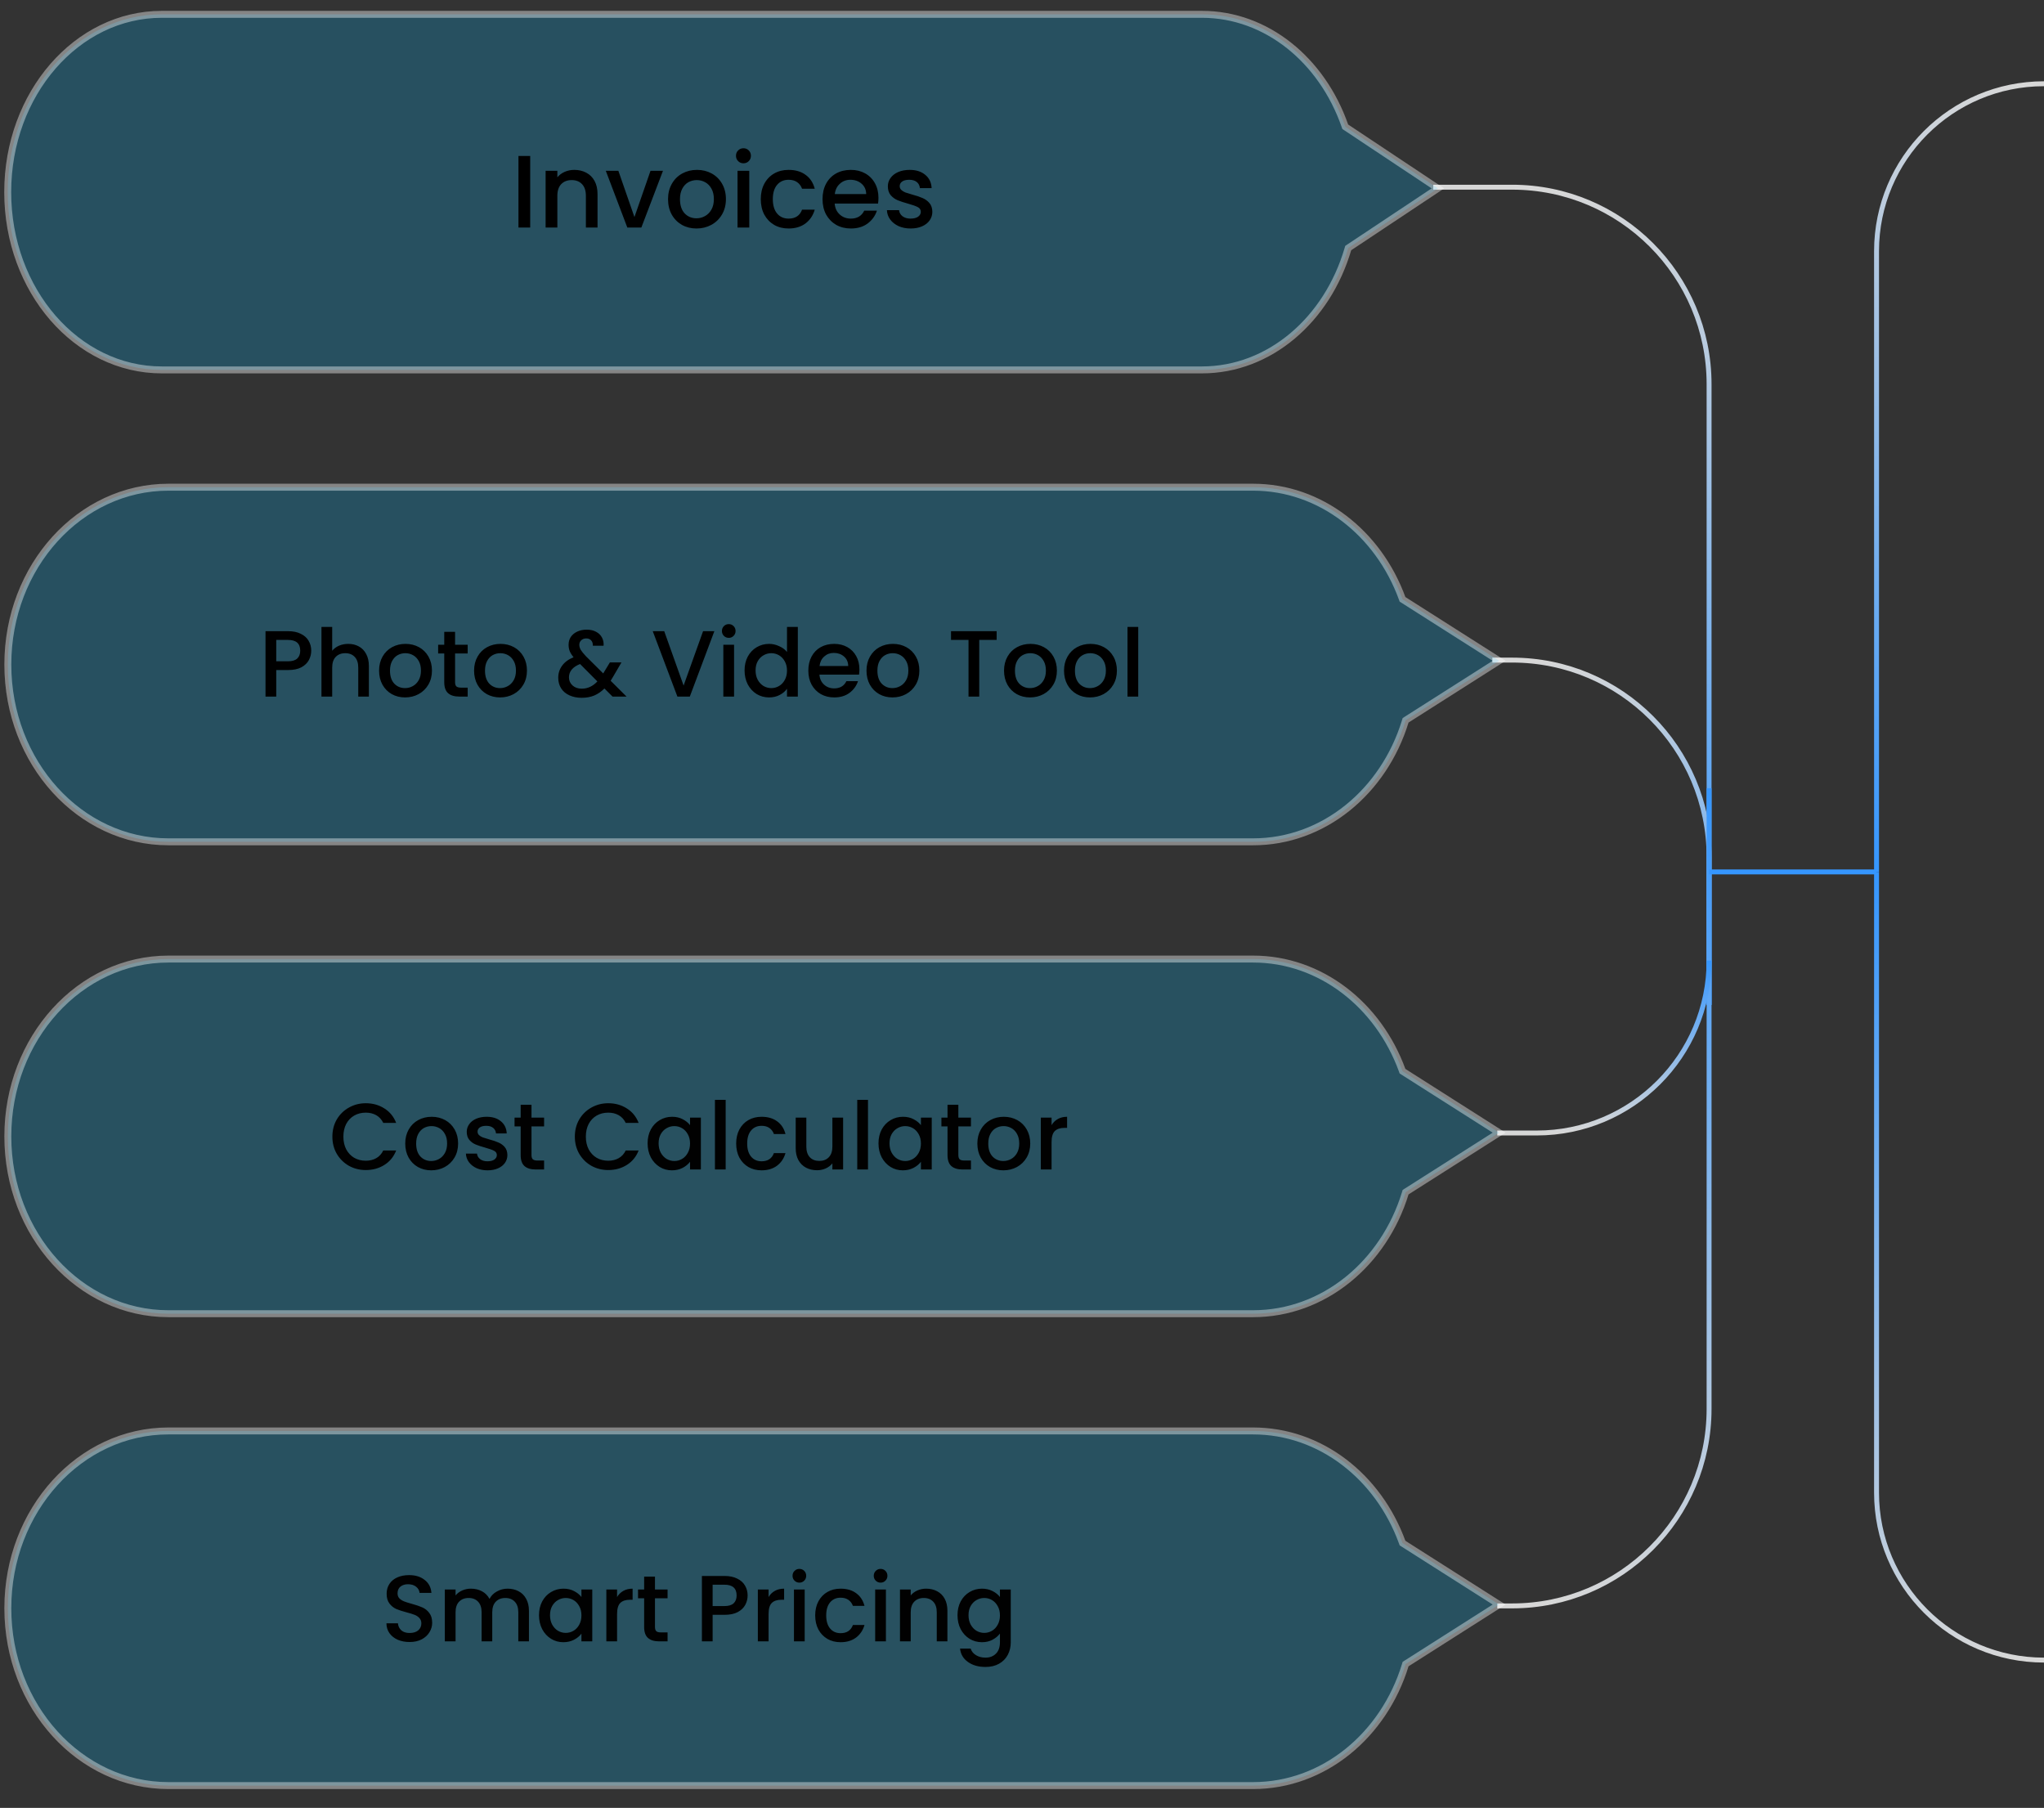 <svg width="415" height="367" viewBox="0 0 415 367" fill="none" xmlns="http://www.w3.org/2000/svg">
<rect x="0" y="0" width="415" height="367" fill="#333333" stroke="none"/>
<path d="M291 38H307C329.091 38 347 55.909 347 78V204" stroke="url(#paint0_linear_21_1161)"/>
<path d="M303 134H307C329.091 134 347 151.909 347 174V204" stroke="url(#paint1_linear_21_1161)"/>
<path d="M304 326H307C329.091 326 347 308.091 347 286V160" stroke="url(#paint2_linear_21_1161)"/>
<path d="M304 230H312C331.33 230 347 214.33 347 195V195" stroke="url(#paint3_linear_21_1161)"/>
<path d="M381 177H347" stroke="#3596FF"/>
<path d="M415 17V17C396.222 17 381 32.222 381 51V177" stroke="url(#paint4_linear_21_1161)"/>
<path d="M415 337V337C396.222 337 381 321.778 381 303V177" stroke="url(#paint5_linear_21_1161)"/>
<path d="M273.908 50.239L273.733 50.356L273.671 50.564C269.483 64.857 257.771 75.091 244.032 75.091H32.846C15.621 75.091 1.566 58.987 1.566 39C1.566 19.013 15.621 2.909 32.846 2.909H244.032C257.156 2.909 268.429 12.246 273.064 25.541L273.13 25.73L273.292 25.838L291.946 38.243L273.908 50.239Z" fill="#00B3FB" fill-opacity="0.23" stroke="white" stroke-opacity="0.4" stroke-width="1.411"/>
<path d="M107.648 31.663V46.197H105.264V31.663H107.648ZM116.592 34.486C117.498 34.486 118.306 34.675 119.017 35.051C119.742 35.428 120.307 35.985 120.711 36.724C121.116 37.463 121.318 38.355 121.318 39.401V46.197H118.955V39.756C118.955 38.725 118.697 37.937 118.181 37.393C117.665 36.836 116.961 36.557 116.069 36.557C115.177 36.557 114.466 36.836 113.936 37.393C113.42 37.937 113.162 38.725 113.162 39.756V46.197H110.778V34.675H113.162V35.992C113.552 35.518 114.047 35.149 114.647 34.884C115.26 34.619 115.908 34.486 116.592 34.486ZM128.813 44.064L132.075 34.675H134.605L130.214 46.197H127.37L122.999 34.675H125.55L128.813 44.064ZM141.405 46.385C140.318 46.385 139.335 46.141 138.457 45.653C137.578 45.151 136.888 44.454 136.386 43.562C135.884 42.656 135.634 41.61 135.634 40.425C135.634 39.254 135.891 38.216 136.407 37.31C136.923 36.403 137.627 35.706 138.519 35.218C139.412 34.73 140.408 34.486 141.51 34.486C142.611 34.486 143.608 34.73 144.5 35.218C145.392 35.706 146.096 36.403 146.612 37.31C147.128 38.216 147.386 39.254 147.386 40.425C147.386 41.596 147.121 42.635 146.591 43.541C146.062 44.447 145.337 45.151 144.417 45.653C143.51 46.141 142.507 46.385 141.405 46.385ZM141.405 44.315C142.019 44.315 142.59 44.169 143.12 43.876C143.664 43.583 144.103 43.144 144.437 42.558C144.772 41.973 144.939 41.262 144.939 40.425C144.939 39.589 144.779 38.885 144.458 38.313C144.138 37.728 143.712 37.289 143.183 36.996C142.653 36.703 142.081 36.557 141.468 36.557C140.855 36.557 140.283 36.703 139.753 36.996C139.237 37.289 138.826 37.728 138.519 38.313C138.213 38.885 138.059 39.589 138.059 40.425C138.059 41.666 138.373 42.628 139 43.311C139.642 43.98 140.443 44.315 141.405 44.315ZM150.956 33.148C150.523 33.148 150.161 33.002 149.868 32.709C149.575 32.416 149.429 32.054 149.429 31.622C149.429 31.189 149.575 30.827 149.868 30.534C150.161 30.241 150.523 30.095 150.956 30.095C151.374 30.095 151.729 30.241 152.022 30.534C152.315 30.827 152.461 31.189 152.461 31.622C152.461 32.054 152.315 32.416 152.022 32.709C151.729 33.002 151.374 33.148 150.956 33.148ZM152.127 34.675V46.197H149.743V34.675H152.127ZM154.462 40.425C154.462 39.24 154.699 38.202 155.173 37.31C155.661 36.403 156.33 35.706 157.18 35.218C158.031 34.73 159.007 34.486 160.108 34.486C161.502 34.486 162.652 34.821 163.558 35.49C164.479 36.145 165.099 37.087 165.42 38.313H162.847C162.638 37.742 162.304 37.296 161.844 36.975C161.384 36.654 160.805 36.494 160.108 36.494C159.132 36.494 158.351 36.843 157.766 37.54C157.194 38.223 156.909 39.185 156.909 40.425C156.909 41.666 157.194 42.635 157.766 43.332C158.351 44.029 159.132 44.378 160.108 44.378C161.488 44.378 162.401 43.771 162.847 42.558H165.42C165.085 43.73 164.458 44.663 163.538 45.361C162.617 46.044 161.474 46.385 160.108 46.385C159.007 46.385 158.031 46.141 157.18 45.653C156.33 45.151 155.661 44.454 155.173 43.562C154.699 42.656 154.462 41.61 154.462 40.425ZM178.356 40.154C178.356 40.586 178.328 40.976 178.272 41.325H169.468C169.538 42.245 169.88 42.984 170.493 43.541C171.106 44.099 171.859 44.378 172.751 44.378C174.034 44.378 174.94 43.841 175.47 42.767H178.042C177.694 43.827 177.059 44.698 176.139 45.382C175.233 46.051 174.104 46.385 172.751 46.385C171.65 46.385 170.66 46.141 169.782 45.653C168.918 45.151 168.235 44.454 167.733 43.562C167.245 42.656 167.001 41.61 167.001 40.425C167.001 39.24 167.238 38.202 167.712 37.31C168.2 36.403 168.876 35.706 169.74 35.218C170.618 34.73 171.622 34.486 172.751 34.486C173.839 34.486 174.808 34.724 175.658 35.197C176.509 35.672 177.171 36.341 177.645 37.205C178.119 38.055 178.356 39.038 178.356 40.154ZM175.867 39.401C175.853 38.522 175.54 37.818 174.926 37.289C174.313 36.759 173.553 36.494 172.647 36.494C171.824 36.494 171.12 36.759 170.535 37.289C169.949 37.804 169.601 38.508 169.489 39.401H175.867ZM184.884 46.385C183.978 46.385 183.162 46.225 182.438 45.904C181.727 45.57 181.162 45.124 180.744 44.566C180.325 43.994 180.102 43.36 180.074 42.663H182.542C182.584 43.151 182.814 43.562 183.232 43.897C183.664 44.217 184.201 44.378 184.842 44.378C185.512 44.378 186.027 44.252 186.39 44.001C186.766 43.736 186.954 43.402 186.954 42.998C186.954 42.565 186.745 42.245 186.327 42.036C185.923 41.827 185.275 41.596 184.382 41.346C183.518 41.108 182.814 40.879 182.27 40.655C181.727 40.432 181.253 40.091 180.848 39.631C180.458 39.171 180.263 38.564 180.263 37.811C180.263 37.198 180.444 36.64 180.806 36.139C181.169 35.623 181.685 35.218 182.354 34.926C183.037 34.633 183.818 34.486 184.696 34.486C186.006 34.486 187.059 34.821 187.854 35.49C188.662 36.145 189.094 37.045 189.15 38.188H186.766C186.724 37.672 186.515 37.261 186.139 36.954C185.762 36.647 185.254 36.494 184.612 36.494C183.985 36.494 183.504 36.612 183.169 36.849C182.835 37.087 182.668 37.4 182.668 37.791C182.668 38.097 182.779 38.355 183.002 38.564C183.225 38.773 183.497 38.941 183.818 39.066C184.138 39.178 184.612 39.324 185.24 39.505C186.076 39.728 186.759 39.958 187.289 40.195C187.833 40.418 188.3 40.753 188.69 41.199C189.08 41.645 189.283 42.238 189.297 42.977C189.297 43.632 189.115 44.217 188.753 44.733C188.39 45.249 187.875 45.653 187.205 45.946C186.55 46.239 185.776 46.385 184.884 46.385Z" fill="black"/>
<path d="M285.568 146.104L285.385 146.221L285.321 146.429C280.954 160.684 268.741 170.89 254.415 170.89H34.206C16.245 170.89 1.59 154.83 1.59 134.896C1.59 114.962 16.245 98.902 34.206 98.902H254.415C268.099 98.902 279.854 108.213 284.688 121.473L284.756 121.661L284.925 121.769L304.376 134.141L285.568 146.104Z" fill="#00B3FB" fill-opacity="0.23" stroke="white" stroke-opacity="0.4" stroke-width="1.411"/>
<path d="M63.191 132.084C63.191 132.759 63.032 133.395 62.714 133.994C62.395 134.592 61.886 135.083 61.186 135.465C60.485 135.834 59.587 136.019 58.492 136.019H56.085V141.405H53.908V128.129H58.492C59.511 128.129 60.371 128.308 61.071 128.664C61.784 129.008 62.313 129.479 62.656 130.078C63.013 130.676 63.191 131.345 63.191 132.084ZM58.492 134.242C59.32 134.242 59.938 134.057 60.345 133.688C60.753 133.306 60.956 132.771 60.956 132.084C60.956 130.632 60.135 129.906 58.492 129.906H56.085V134.242H58.492ZM70.712 130.708C71.514 130.708 72.228 130.88 72.852 131.224C73.488 131.568 73.985 132.077 74.341 132.752C74.711 133.427 74.895 134.242 74.895 135.197V141.405H72.737V135.522C72.737 134.58 72.501 133.86 72.03 133.363C71.559 132.854 70.916 132.599 70.101 132.599C69.286 132.599 68.636 132.854 68.153 133.363C67.681 133.86 67.446 134.58 67.446 135.522V141.405H65.268V127.27H67.446V132.103C67.815 131.657 68.28 131.313 68.84 131.071C69.413 130.829 70.037 130.708 70.712 130.708ZM82.239 141.577C81.245 141.577 80.347 141.354 79.545 140.909C78.743 140.45 78.112 139.813 77.654 138.998C77.196 138.171 76.966 137.216 76.966 136.133C76.966 135.063 77.202 134.115 77.673 133.287C78.144 132.459 78.787 131.823 79.602 131.377C80.417 130.931 81.328 130.708 82.334 130.708C83.34 130.708 84.251 130.931 85.066 131.377C85.881 131.823 86.524 132.459 86.995 133.287C87.466 134.115 87.702 135.063 87.702 136.133C87.702 137.203 87.46 138.152 86.976 138.979C86.492 139.807 85.83 140.45 84.989 140.909C84.161 141.354 83.245 141.577 82.239 141.577ZM82.239 139.686C82.799 139.686 83.321 139.552 83.805 139.285C84.302 139.018 84.703 138.616 85.008 138.082C85.314 137.547 85.467 136.897 85.467 136.133C85.467 135.369 85.32 134.726 85.027 134.204C84.734 133.669 84.346 133.268 83.862 133C83.378 132.733 82.856 132.599 82.296 132.599C81.736 132.599 81.213 132.733 80.729 133C80.258 133.268 79.883 133.669 79.602 134.204C79.322 134.726 79.182 135.369 79.182 136.133C79.182 137.267 79.469 138.145 80.042 138.769C80.628 139.38 81.36 139.686 82.239 139.686ZM92.395 132.657V138.483C92.395 138.877 92.484 139.164 92.662 139.342C92.853 139.508 93.172 139.591 93.617 139.591H94.954V141.405H93.235C92.255 141.405 91.503 141.176 90.981 140.718C90.459 140.259 90.198 139.514 90.198 138.483V132.657H88.957V130.88H90.198V128.263H92.395V130.88H94.954V132.657H92.395ZM101.527 141.577C100.534 141.577 99.636 141.354 98.834 140.909C98.031 140.45 97.401 139.813 96.942 138.998C96.484 138.171 96.255 137.216 96.255 136.133C96.255 135.063 96.49 134.115 96.962 133.287C97.433 132.459 98.076 131.823 98.891 131.377C99.706 130.931 100.616 130.708 101.622 130.708C102.628 130.708 103.539 130.931 104.354 131.377C105.169 131.823 105.812 132.459 106.283 133.287C106.754 134.115 106.99 135.063 106.99 136.133C106.99 137.203 106.748 138.152 106.264 138.979C105.78 139.807 105.118 140.45 104.278 140.909C103.45 141.354 102.533 141.577 101.527 141.577ZM101.527 139.686C102.087 139.686 102.609 139.552 103.093 139.285C103.59 139.018 103.991 138.616 104.297 138.082C104.602 137.547 104.755 136.897 104.755 136.133C104.755 135.369 104.609 134.726 104.316 134.204C104.023 133.669 103.634 133.268 103.151 133C102.667 132.733 102.144 132.599 101.584 132.599C101.024 132.599 100.502 132.733 100.018 133C99.547 133.268 99.171 133.669 98.891 134.204C98.611 134.726 98.471 135.369 98.471 136.133C98.471 137.267 98.757 138.145 99.33 138.769C99.916 139.38 100.648 139.686 101.527 139.686ZM124.362 141.405L122.72 139.763C122.083 140.399 121.389 140.877 120.638 141.195C119.886 141.501 119.046 141.654 118.116 141.654C117.174 141.654 116.34 141.488 115.614 141.157C114.888 140.826 114.328 140.355 113.933 139.743C113.538 139.119 113.341 138.4 113.341 137.585C113.341 136.668 113.602 135.853 114.124 135.14C114.646 134.414 115.423 133.841 116.454 133.421C116.085 132.975 115.824 132.561 115.671 132.179C115.518 131.784 115.442 131.351 115.442 130.88C115.442 130.294 115.588 129.772 115.881 129.314C116.187 128.855 116.62 128.492 117.18 128.225C117.74 127.958 118.39 127.824 119.128 127.824C119.88 127.824 120.517 127.97 121.039 128.263C121.574 128.543 121.968 128.932 122.223 129.428C122.49 129.925 122.599 130.479 122.548 131.09H120.37C120.383 130.619 120.268 130.256 120.026 130.001C119.784 129.734 119.453 129.6 119.033 129.6C118.613 129.6 118.269 129.728 118.001 129.982C117.747 130.224 117.619 130.524 117.619 130.88C117.619 131.224 117.715 131.568 117.906 131.912C118.11 132.243 118.46 132.676 118.957 133.211L122.471 136.706L123.828 134.471H126.177L124.458 137.413L123.98 138.196L127.209 141.405H124.362ZM118.116 139.801C119.313 139.801 120.37 139.31 121.287 138.33L117.772 134.796C116.27 135.395 115.518 136.299 115.518 137.508C115.518 138.158 115.76 138.706 116.244 139.151C116.728 139.584 117.352 139.801 118.116 139.801ZM145.04 128.129L140.055 141.405H137.533L132.529 128.129H134.859L138.794 139.17L142.748 128.129H145.04ZM147.969 129.486C147.574 129.486 147.243 129.352 146.976 129.085C146.709 128.817 146.575 128.486 146.575 128.091C146.575 127.697 146.709 127.365 146.976 127.098C147.243 126.831 147.574 126.697 147.969 126.697C148.351 126.697 148.676 126.831 148.943 127.098C149.211 127.365 149.345 127.697 149.345 128.091C149.345 128.486 149.211 128.817 148.943 129.085C148.676 129.352 148.351 129.486 147.969 129.486ZM149.039 130.88V141.405H146.861V130.88H149.039ZM151.172 136.095C151.172 135.038 151.389 134.102 151.822 133.287C152.267 132.472 152.866 131.842 153.617 131.396C154.381 130.937 155.228 130.708 156.158 130.708C156.845 130.708 157.52 130.861 158.182 131.167C158.857 131.46 159.392 131.854 159.787 132.351V127.27H161.984V141.405H159.787V139.82C159.43 140.329 158.934 140.749 158.297 141.081C157.673 141.412 156.954 141.577 156.139 141.577C155.222 141.577 154.381 141.348 153.617 140.89C152.866 140.418 152.267 139.769 151.822 138.941C151.389 138.101 151.172 137.152 151.172 136.095ZM159.787 136.133C159.787 135.407 159.634 134.777 159.329 134.242C159.036 133.707 158.647 133.3 158.163 133.02C157.679 132.739 157.157 132.599 156.597 132.599C156.037 132.599 155.515 132.739 155.031 133.02C154.547 133.287 154.152 133.688 153.846 134.223C153.553 134.745 153.407 135.369 153.407 136.095C153.407 136.821 153.553 137.458 153.846 138.005C154.152 138.553 154.547 138.973 155.031 139.266C155.527 139.546 156.049 139.686 156.597 139.686C157.157 139.686 157.679 139.546 158.163 139.266C158.647 138.986 159.036 138.578 159.329 138.043C159.634 137.496 159.787 136.859 159.787 136.133ZM174.49 135.885C174.49 136.28 174.465 136.636 174.414 136.955H166.372C166.436 137.795 166.748 138.47 167.308 138.979C167.868 139.489 168.556 139.743 169.371 139.743C170.543 139.743 171.37 139.253 171.854 138.273H174.204C173.885 139.24 173.306 140.036 172.466 140.66C171.638 141.272 170.606 141.577 169.371 141.577C168.365 141.577 167.461 141.354 166.659 140.909C165.869 140.45 165.245 139.813 164.787 138.998C164.341 138.171 164.118 137.216 164.118 136.133C164.118 135.051 164.335 134.102 164.768 133.287C165.213 132.459 165.831 131.823 166.62 131.377C167.423 130.931 168.34 130.708 169.371 130.708C170.364 130.708 171.249 130.925 172.026 131.358C172.803 131.791 173.408 132.402 173.841 133.191C174.274 133.968 174.49 134.866 174.49 135.885ZM172.217 135.197C172.205 134.395 171.918 133.752 171.358 133.268C170.797 132.784 170.103 132.542 169.276 132.542C168.524 132.542 167.881 132.784 167.346 133.268C166.811 133.739 166.493 134.382 166.391 135.197H172.217ZM181.199 141.577C180.205 141.577 179.308 141.354 178.505 140.909C177.703 140.45 177.073 139.813 176.614 138.998C176.156 138.171 175.927 137.216 175.927 136.133C175.927 135.063 176.162 134.115 176.633 133.287C177.105 132.459 177.748 131.823 178.563 131.377C179.378 130.931 180.288 130.708 181.294 130.708C182.3 130.708 183.211 130.931 184.026 131.377C184.841 131.823 185.484 132.459 185.955 133.287C186.426 134.115 186.662 135.063 186.662 136.133C186.662 137.203 186.42 138.152 185.936 138.979C185.452 139.807 184.79 140.45 183.949 140.909C183.122 141.354 182.205 141.577 181.199 141.577ZM181.199 139.686C181.759 139.686 182.281 139.552 182.765 139.285C183.262 139.018 183.663 138.616 183.968 138.082C184.274 137.547 184.427 136.897 184.427 136.133C184.427 135.369 184.28 134.726 183.988 134.204C183.695 133.669 183.306 133.268 182.822 133C182.338 132.733 181.816 132.599 181.256 132.599C180.696 132.599 180.174 132.733 179.69 133C179.218 133.268 178.843 133.669 178.563 134.204C178.282 134.726 178.142 135.369 178.142 136.133C178.142 137.267 178.429 138.145 179.002 138.769C179.588 139.38 180.32 139.686 181.199 139.686ZM202.353 128.129V129.906H198.819V141.405H196.642V129.906H193.089V128.129H202.353ZM209.124 141.577C208.131 141.577 207.233 141.354 206.431 140.909C205.628 140.45 204.998 139.813 204.54 138.998C204.081 138.171 203.852 137.216 203.852 136.133C203.852 135.063 204.087 134.115 204.559 133.287C205.03 132.459 205.673 131.823 206.488 131.377C207.303 130.931 208.213 130.708 209.219 130.708C210.225 130.708 211.136 130.931 211.951 131.377C212.766 131.823 213.409 132.459 213.88 133.287C214.351 134.115 214.587 135.063 214.587 136.133C214.587 137.203 214.345 138.152 213.861 138.979C213.377 139.807 212.715 140.45 211.875 140.909C211.047 141.354 210.13 141.577 209.124 141.577ZM209.124 139.686C209.684 139.686 210.206 139.552 210.69 139.285C211.187 139.018 211.588 138.616 211.894 138.082C212.199 137.547 212.352 136.897 212.352 136.133C212.352 135.369 212.206 134.726 211.913 134.204C211.62 133.669 211.232 133.268 210.748 133C210.264 132.733 209.742 132.599 209.181 132.599C208.621 132.599 208.099 132.733 207.615 133C207.144 133.268 206.768 133.669 206.488 134.204C206.208 134.726 206.068 135.369 206.068 136.133C206.068 137.267 206.354 138.145 206.927 138.769C207.513 139.38 208.245 139.686 209.124 139.686ZM221.305 141.577C220.312 141.577 219.414 141.354 218.612 140.909C217.809 140.45 217.179 139.813 216.721 138.998C216.262 138.171 216.033 137.216 216.033 136.133C216.033 135.063 216.269 134.115 216.74 133.287C217.211 132.459 217.854 131.823 218.669 131.377C219.484 130.931 220.395 130.708 221.401 130.708C222.407 130.708 223.317 130.931 224.132 131.377C224.947 131.823 225.59 132.459 226.061 133.287C226.533 134.115 226.768 135.063 226.768 136.133C226.768 137.203 226.526 138.152 226.042 138.979C225.558 139.807 224.896 140.45 224.056 140.909C223.228 141.354 222.311 141.577 221.305 141.577ZM221.305 139.686C221.865 139.686 222.388 139.552 222.871 139.285C223.368 139.018 223.769 138.616 224.075 138.082C224.381 137.547 224.533 136.897 224.533 136.133C224.533 135.369 224.387 134.726 224.094 134.204C223.801 133.669 223.413 133.268 222.929 133C222.445 132.733 221.923 132.599 221.362 132.599C220.802 132.599 220.28 132.733 219.796 133C219.325 133.268 218.949 133.669 218.669 134.204C218.389 134.726 218.249 135.369 218.249 136.133C218.249 137.267 218.535 138.145 219.108 138.769C219.694 139.38 220.426 139.686 221.305 139.686ZM231.099 127.27V141.405H228.921V127.27H231.099Z" fill="black"/>
<g opacity="0.986">
<path d="M285.568 241.896L285.385 242.013L285.321 242.221C280.954 256.476 268.741 266.682 254.415 266.682H34.206C16.245 266.682 1.59 250.622 1.59 230.688C1.59 210.754 16.245 194.693 34.206 194.693H254.415C268.099 194.693 279.854 204.005 284.688 217.265L284.756 217.453L284.925 217.561L304.376 229.933L285.568 241.896Z" fill="#00B3FB" fill-opacity="0.23" stroke="white" stroke-opacity="0.4" stroke-width="1.411"/>
<path d="M67.484 230.739C67.484 229.44 67.783 228.275 68.382 227.243C68.993 226.212 69.814 225.409 70.846 224.836C71.89 224.25 73.03 223.958 74.265 223.958C75.679 223.958 76.933 224.308 78.028 225.008C79.136 225.696 79.938 226.676 80.435 227.95H77.818C77.474 227.249 76.997 226.727 76.385 226.384C75.774 226.04 75.067 225.868 74.265 225.868C73.386 225.868 72.603 226.065 71.916 226.46C71.228 226.855 70.687 227.421 70.292 228.16C69.91 228.899 69.719 229.758 69.719 230.739C69.719 231.719 69.91 232.579 70.292 233.317C70.687 234.056 71.228 234.629 71.916 235.037C72.603 235.431 73.386 235.629 74.265 235.629C75.067 235.629 75.774 235.457 76.385 235.113C76.997 234.769 77.474 234.247 77.818 233.547H80.435C79.938 234.82 79.136 235.801 78.028 236.488C76.933 237.176 75.679 237.52 74.265 237.52C73.017 237.52 71.877 237.233 70.846 236.66C69.814 236.075 68.993 235.266 68.382 234.234C67.783 233.203 67.484 232.038 67.484 230.739ZM87.549 237.577C86.556 237.577 85.658 237.354 84.856 236.909C84.054 236.45 83.423 235.813 82.965 234.998C82.506 234.171 82.277 233.216 82.277 232.133C82.277 231.063 82.513 230.115 82.984 229.287C83.455 228.459 84.098 227.823 84.913 227.377C85.728 226.931 86.639 226.708 87.645 226.708C88.651 226.708 89.561 226.931 90.376 227.377C91.191 227.823 91.834 228.459 92.306 229.287C92.777 230.115 93.012 231.063 93.012 232.133C93.012 233.203 92.77 234.152 92.287 234.979C91.803 235.807 91.14 236.45 90.3 236.909C89.472 237.354 88.555 237.577 87.549 237.577ZM87.549 235.686C88.11 235.686 88.632 235.552 89.116 235.285C89.612 235.018 90.013 234.616 90.319 234.082C90.625 233.547 90.778 232.897 90.778 232.133C90.778 231.369 90.631 230.726 90.338 230.204C90.045 229.669 89.657 229.268 89.173 229C88.689 228.733 88.167 228.599 87.607 228.599C87.046 228.599 86.524 228.733 86.04 229C85.569 229.268 85.193 229.669 84.913 230.204C84.633 230.726 84.493 231.369 84.493 232.133C84.493 233.267 84.779 234.145 85.353 234.769C85.938 235.38 86.671 235.686 87.549 235.686ZM98.985 237.577C98.158 237.577 97.413 237.431 96.751 237.138C96.101 236.832 95.585 236.425 95.203 235.915C94.821 235.393 94.618 234.814 94.592 234.177H96.846C96.884 234.623 97.094 234.998 97.476 235.304C97.871 235.597 98.361 235.743 98.947 235.743C99.558 235.743 100.03 235.629 100.361 235.4C100.705 235.158 100.877 234.852 100.877 234.483C100.877 234.088 100.685 233.795 100.303 233.604C99.934 233.413 99.342 233.203 98.527 232.974C97.737 232.757 97.094 232.547 96.598 232.343C96.101 232.14 95.668 231.828 95.299 231.407C94.942 230.987 94.764 230.433 94.764 229.745C94.764 229.185 94.93 228.676 95.261 228.217C95.592 227.746 96.063 227.377 96.674 227.109C97.298 226.842 98.011 226.708 98.814 226.708C100.011 226.708 100.972 227.014 101.698 227.625C102.436 228.224 102.831 229.045 102.882 230.089H100.705C100.666 229.618 100.475 229.242 100.132 228.962C99.788 228.682 99.323 228.542 98.737 228.542C98.164 228.542 97.725 228.65 97.419 228.867C97.114 229.083 96.961 229.37 96.961 229.726C96.961 230.006 97.062 230.242 97.266 230.433C97.47 230.624 97.718 230.777 98.011 230.892C98.304 230.993 98.737 231.127 99.31 231.293C100.074 231.496 100.698 231.707 101.182 231.923C101.679 232.127 102.105 232.432 102.462 232.84C102.819 233.247 103.003 233.789 103.016 234.464C103.016 235.062 102.85 235.597 102.519 236.068C102.188 236.539 101.717 236.909 101.106 237.176C100.507 237.443 99.8 237.577 98.985 237.577ZM107.909 228.657V234.483C107.909 234.877 107.999 235.164 108.177 235.342C108.368 235.508 108.686 235.591 109.132 235.591H110.469V237.405H108.75C107.769 237.405 107.018 237.176 106.496 236.718C105.974 236.259 105.713 235.514 105.713 234.483V228.657H104.471V226.88H105.713V224.263H107.909V226.88H110.469V228.657H107.909ZM116.712 230.739C116.712 229.44 117.012 228.275 117.61 227.243C118.221 226.212 119.043 225.409 120.074 224.836C121.118 224.25 122.258 223.958 123.493 223.958C124.907 223.958 126.161 224.308 127.256 225.008C128.364 225.696 129.167 226.676 129.663 227.95H127.046C126.703 227.249 126.225 226.727 125.614 226.384C125.002 226.04 124.296 225.868 123.493 225.868C122.615 225.868 121.832 226.065 121.144 226.46C120.456 226.855 119.915 227.421 119.52 228.16C119.138 228.899 118.947 229.758 118.947 230.739C118.947 231.719 119.138 232.579 119.52 233.317C119.915 234.056 120.456 234.629 121.144 235.037C121.832 235.431 122.615 235.629 123.493 235.629C124.296 235.629 125.002 235.457 125.614 235.113C126.225 234.769 126.703 234.247 127.046 233.547H129.663C129.167 234.82 128.364 235.801 127.256 236.488C126.161 237.176 124.907 237.52 123.493 237.52C122.245 237.52 121.106 237.233 120.074 236.66C119.043 236.075 118.221 235.266 117.61 234.234C117.012 233.203 116.712 232.038 116.712 230.739ZM131.486 232.095C131.486 231.038 131.703 230.102 132.136 229.287C132.581 228.472 133.18 227.842 133.931 227.396C134.695 226.937 135.536 226.708 136.453 226.708C137.281 226.708 138 226.874 138.611 227.205C139.235 227.523 139.732 227.924 140.101 228.408V226.88H142.298V237.405H140.101V235.839C139.732 236.336 139.229 236.749 138.592 237.081C137.955 237.412 137.23 237.577 136.415 237.577C135.51 237.577 134.683 237.348 133.931 236.89C133.18 236.418 132.581 235.769 132.136 234.941C131.703 234.101 131.486 233.152 131.486 232.095ZM140.101 232.133C140.101 231.407 139.948 230.777 139.643 230.242C139.35 229.707 138.962 229.3 138.478 229.02C137.994 228.739 137.472 228.599 136.911 228.599C136.351 228.599 135.829 228.739 135.345 229.02C134.861 229.287 134.466 229.688 134.161 230.223C133.868 230.745 133.721 231.369 133.721 232.095C133.721 232.821 133.868 233.458 134.161 234.005C134.466 234.553 134.861 234.973 135.345 235.266C135.842 235.546 136.364 235.686 136.911 235.686C137.472 235.686 137.994 235.546 138.478 235.266C138.962 234.986 139.35 234.578 139.643 234.043C139.948 233.496 140.101 232.859 140.101 232.133ZM147.336 223.27V237.405H145.158V223.27H147.336ZM149.469 232.133C149.469 231.051 149.685 230.102 150.118 229.287C150.564 228.459 151.175 227.823 151.952 227.377C152.729 226.931 153.62 226.708 154.626 226.708C155.9 226.708 156.95 227.014 157.778 227.625C158.619 228.224 159.185 229.083 159.478 230.204H157.129C156.938 229.682 156.632 229.274 156.212 228.981C155.792 228.688 155.263 228.542 154.626 228.542C153.735 228.542 153.022 228.86 152.487 229.497C151.965 230.121 151.704 231 151.704 232.133C151.704 233.267 151.965 234.152 152.487 234.788C153.022 235.425 153.735 235.743 154.626 235.743C155.887 235.743 156.721 235.189 157.129 234.082H159.478C159.173 235.151 158.6 236.004 157.759 236.641C156.919 237.265 155.874 237.577 154.626 237.577C153.62 237.577 152.729 237.354 151.952 236.909C151.175 236.45 150.564 235.813 150.118 234.998C149.685 234.171 149.469 233.216 149.469 232.133ZM171.18 226.88V237.405H169.003V236.164C168.659 236.597 168.207 236.94 167.646 237.195C167.099 237.437 166.513 237.558 165.889 237.558C165.061 237.558 164.316 237.386 163.654 237.042C163.005 236.699 162.489 236.189 162.107 235.514C161.738 234.839 161.553 234.024 161.553 233.069V226.88H163.711V232.744C163.711 233.687 163.947 234.413 164.418 234.922C164.889 235.419 165.532 235.667 166.347 235.667C167.162 235.667 167.806 235.419 168.277 234.922C168.761 234.413 169.003 233.687 169.003 232.744V226.88H171.18ZM176.231 223.27V237.405H174.053V223.27H176.231ZM178.364 232.095C178.364 231.038 178.581 230.102 179.014 229.287C179.459 228.472 180.058 227.842 180.809 227.396C181.573 226.937 182.414 226.708 183.331 226.708C184.158 226.708 184.878 226.874 185.489 227.205C186.113 227.523 186.61 227.924 186.979 228.408V226.88H189.176V237.405H186.979V235.839C186.61 236.336 186.107 236.749 185.47 237.081C184.833 237.412 184.107 237.577 183.292 237.577C182.388 237.577 181.561 237.348 180.809 236.89C180.058 236.418 179.459 235.769 179.014 234.941C178.581 234.101 178.364 233.152 178.364 232.095ZM186.979 232.133C186.979 231.407 186.826 230.777 186.521 230.242C186.228 229.707 185.839 229.3 185.355 229.02C184.872 228.739 184.349 228.599 183.789 228.599C183.229 228.599 182.707 228.739 182.223 229.02C181.739 229.287 181.344 229.688 181.038 230.223C180.746 230.745 180.599 231.369 180.599 232.095C180.599 232.821 180.746 233.458 181.038 234.005C181.344 234.553 181.739 234.973 182.223 235.266C182.719 235.546 183.242 235.686 183.789 235.686C184.349 235.686 184.872 235.546 185.355 235.266C185.839 234.986 186.228 234.578 186.521 234.043C186.826 233.496 186.979 232.859 186.979 232.133ZM194.577 228.657V234.483C194.577 234.877 194.666 235.164 194.844 235.342C195.035 235.508 195.353 235.591 195.799 235.591H197.136V237.405H195.417C194.436 237.405 193.685 237.176 193.163 236.718C192.641 236.259 192.38 235.514 192.38 234.483V228.657H191.138V226.88H192.38V224.263H194.577V226.88H197.136V228.657H194.577ZM203.709 237.577C202.715 237.577 201.818 237.354 201.015 236.909C200.213 236.45 199.583 235.813 199.124 234.998C198.666 234.171 198.436 233.216 198.436 232.133C198.436 231.063 198.672 230.115 199.143 229.287C199.614 228.459 200.258 227.823 201.073 227.377C201.888 226.931 202.798 226.708 203.804 226.708C204.81 226.708 205.721 226.931 206.536 227.377C207.351 227.823 207.994 228.459 208.465 229.287C208.936 230.115 209.172 231.063 209.172 232.133C209.172 233.203 208.93 234.152 208.446 234.979C207.962 235.807 207.3 236.45 206.459 236.909C205.632 237.354 204.715 237.577 203.709 237.577ZM203.709 235.686C204.269 235.686 204.791 235.552 205.275 235.285C205.772 235.018 206.173 234.616 206.478 234.082C206.784 233.547 206.937 232.897 206.937 232.133C206.937 231.369 206.79 230.726 206.497 230.204C206.205 229.669 205.816 229.268 205.332 229C204.848 228.733 204.326 228.599 203.766 228.599C203.206 228.599 202.683 228.733 202.2 229C201.728 229.268 201.353 229.669 201.073 230.204C200.792 230.726 200.652 231.369 200.652 232.133C200.652 233.267 200.939 234.145 201.512 234.769C202.098 235.38 202.83 235.686 203.709 235.686ZM213.502 228.408C213.82 227.873 214.241 227.46 214.763 227.167C215.298 226.861 215.928 226.708 216.654 226.708V228.962H216.1C215.247 228.962 214.597 229.179 214.151 229.612C213.719 230.045 213.502 230.796 213.502 231.866V237.405H211.324V226.88H213.502V228.408Z" fill="black"/>
</g>
<g opacity="0.986">
<path d="M285.568 337.688L285.385 337.805L285.321 338.013C280.954 352.268 268.741 362.474 254.415 362.474H34.206C16.245 362.474 1.59 346.414 1.59 326.479C1.59 306.545 16.245 290.485 34.206 290.485H254.415C268.099 290.485 279.854 299.797 284.688 313.057L284.756 313.245L284.925 313.352L304.376 325.725L285.568 337.688Z" fill="#00B3FB" fill-opacity="0.23" stroke="white" stroke-opacity="0.4" stroke-width="1.411"/>
<path d="M83.161 333.331C82.27 333.331 81.467 333.178 80.754 332.872C80.041 332.554 79.481 332.108 79.073 331.535C78.666 330.962 78.462 330.294 78.462 329.529H80.792C80.843 330.103 81.066 330.574 81.461 330.943C81.868 331.312 82.435 331.497 83.161 331.497C83.912 331.497 84.498 331.319 84.918 330.962C85.339 330.593 85.549 330.122 85.549 329.549C85.549 329.103 85.415 328.74 85.148 328.46C84.893 328.18 84.568 327.963 84.173 327.81C83.791 327.657 83.257 327.492 82.569 327.314C81.703 327.084 80.996 326.855 80.449 326.626C79.914 326.384 79.455 326.015 79.073 325.518C78.691 325.021 78.5 324.359 78.5 323.531C78.5 322.767 78.691 322.099 79.073 321.526C79.455 320.953 79.99 320.513 80.678 320.208C81.365 319.902 82.161 319.749 83.066 319.749C84.352 319.749 85.402 320.074 86.217 320.724C87.045 321.36 87.504 322.239 87.593 323.36H85.186C85.148 322.876 84.918 322.462 84.498 322.118C84.078 321.774 83.524 321.602 82.836 321.602C82.212 321.602 81.703 321.761 81.308 322.08C80.913 322.398 80.716 322.857 80.716 323.455C80.716 323.863 80.837 324.2 81.079 324.467C81.334 324.722 81.652 324.926 82.034 325.079C82.416 325.232 82.938 325.397 83.6 325.575C84.479 325.817 85.192 326.059 85.74 326.301C86.3 326.543 86.771 326.919 87.153 327.428C87.548 327.925 87.746 328.593 87.746 329.434C87.746 330.109 87.561 330.746 87.192 331.344C86.835 331.943 86.306 332.427 85.606 332.796C84.918 333.152 84.103 333.331 83.161 333.331ZM103.056 322.5C103.884 322.5 104.622 322.672 105.272 323.016C105.934 323.36 106.45 323.869 106.819 324.544C107.201 325.219 107.392 326.034 107.392 326.989V333.197H105.234V327.314C105.234 326.371 104.998 325.652 104.527 325.155C104.056 324.646 103.412 324.391 102.597 324.391C101.782 324.391 101.133 324.646 100.649 325.155C100.178 325.652 99.942 326.371 99.942 327.314V333.197H97.784V327.314C97.784 326.371 97.548 325.652 97.077 325.155C96.606 324.646 95.963 324.391 95.148 324.391C94.333 324.391 93.683 324.646 93.199 325.155C92.728 325.652 92.493 326.371 92.493 327.314V333.197H90.315V322.672H92.493V323.875C92.849 323.442 93.301 323.105 93.849 322.863C94.396 322.621 94.982 322.5 95.606 322.5C96.447 322.5 97.198 322.678 97.86 323.035C98.522 323.391 99.032 323.907 99.388 324.582C99.707 323.945 100.203 323.442 100.878 323.073C101.553 322.691 102.279 322.5 103.056 322.5ZM109.437 327.887C109.437 326.83 109.654 325.894 110.087 325.079C110.532 324.264 111.131 323.633 111.882 323.188C112.646 322.729 113.487 322.5 114.404 322.5C115.231 322.5 115.951 322.666 116.562 322.997C117.186 323.315 117.683 323.716 118.052 324.2V322.672H120.249V333.197H118.052V331.631C117.683 332.127 117.18 332.541 116.543 332.872C115.906 333.203 115.18 333.369 114.365 333.369C113.461 333.369 112.633 333.14 111.882 332.681C111.131 332.21 110.532 331.561 110.087 330.733C109.654 329.892 109.437 328.944 109.437 327.887ZM118.052 327.925C118.052 327.199 117.899 326.569 117.594 326.034C117.301 325.499 116.912 325.091 116.428 324.811C115.944 324.531 115.422 324.391 114.862 324.391C114.302 324.391 113.78 324.531 113.296 324.811C112.812 325.079 112.417 325.48 112.111 326.015C111.818 326.537 111.672 327.161 111.672 327.887C111.672 328.613 111.818 329.249 112.111 329.797C112.417 330.344 112.812 330.765 113.296 331.058C113.792 331.338 114.314 331.478 114.862 331.478C115.422 331.478 115.944 331.338 116.428 331.058C116.912 330.777 117.301 330.37 117.594 329.835C117.899 329.288 118.052 328.651 118.052 327.925ZM125.287 324.2C125.605 323.665 126.025 323.251 126.547 322.958C127.082 322.653 127.712 322.5 128.438 322.5V324.754H127.884C127.031 324.754 126.382 324.97 125.936 325.403C125.503 325.836 125.287 326.588 125.287 327.657V333.197H123.109V322.672H125.287V324.2ZM132.981 324.448V330.274C132.981 330.669 133.07 330.956 133.248 331.134C133.439 331.3 133.757 331.382 134.203 331.382H135.54V333.197H133.821C132.84 333.197 132.089 332.968 131.567 332.509C131.045 332.051 130.784 331.306 130.784 330.274V324.448H129.542V322.672H130.784V320.055H132.981V322.672H135.54V324.448H132.981ZM151.793 323.875C151.793 324.55 151.634 325.187 151.315 325.786C150.997 326.384 150.487 326.874 149.787 327.256C149.087 327.626 148.189 327.81 147.094 327.81H144.687V333.197H142.509V319.921H147.094C148.112 319.921 148.972 320.1 149.672 320.456C150.386 320.8 150.914 321.271 151.258 321.87C151.614 322.468 151.793 323.137 151.793 323.875ZM147.094 326.034C147.921 326.034 148.539 325.849 148.947 325.48C149.354 325.098 149.558 324.563 149.558 323.875C149.558 322.424 148.736 321.698 147.094 321.698H144.687V326.034H147.094ZM156.047 324.2C156.366 323.665 156.786 323.251 157.308 322.958C157.843 322.653 158.473 322.5 159.199 322.5V324.754H158.645C157.792 324.754 157.142 324.97 156.697 325.403C156.264 325.836 156.047 326.588 156.047 327.657V333.197H153.87V322.672H156.047V324.2ZM162.309 321.277C161.914 321.277 161.583 321.144 161.315 320.876C161.048 320.609 160.914 320.278 160.914 319.883C160.914 319.488 161.048 319.157 161.315 318.89C161.583 318.622 161.914 318.489 162.309 318.489C162.691 318.489 163.015 318.622 163.283 318.89C163.55 319.157 163.684 319.488 163.684 319.883C163.684 320.278 163.55 320.609 163.283 320.876C163.015 321.144 162.691 321.277 162.309 321.277ZM163.378 322.672V333.197H161.201V322.672H163.378ZM165.511 327.925C165.511 326.842 165.728 325.894 166.161 325.079C166.607 324.251 167.218 323.614 167.995 323.169C168.772 322.723 169.663 322.5 170.669 322.5C171.942 322.5 172.993 322.806 173.821 323.417C174.661 324.015 175.228 324.875 175.521 325.996H173.171C172.98 325.474 172.675 325.066 172.254 324.773C171.834 324.48 171.306 324.334 170.669 324.334C169.778 324.334 169.064 324.652 168.53 325.289C168.007 325.913 167.746 326.792 167.746 327.925C167.746 329.058 168.007 329.943 168.53 330.58C169.064 331.217 169.778 331.535 170.669 331.535C171.93 331.535 172.764 330.981 173.171 329.873H175.521C175.215 330.943 174.642 331.796 173.802 332.433C172.961 333.057 171.917 333.369 170.669 333.369C169.663 333.369 168.772 333.146 167.995 332.7C167.218 332.242 166.607 331.605 166.161 330.79C165.728 329.962 165.511 329.007 165.511 327.925ZM178.799 321.277C178.404 321.277 178.073 321.144 177.806 320.876C177.538 320.609 177.404 320.278 177.404 319.883C177.404 319.488 177.538 319.157 177.806 318.89C178.073 318.622 178.404 318.489 178.799 318.489C179.181 318.489 179.506 318.622 179.773 318.89C180.04 319.157 180.174 319.488 180.174 319.883C180.174 320.278 180.04 320.609 179.773 320.876C179.506 321.144 179.181 321.277 178.799 321.277ZM179.869 322.672V333.197H177.691V322.672H179.869ZM188.038 322.5C188.866 322.5 189.604 322.672 190.254 323.016C190.916 323.36 191.432 323.869 191.801 324.544C192.17 325.219 192.355 326.034 192.355 326.989V333.197H190.196V327.314C190.196 326.371 189.961 325.652 189.49 325.155C189.018 324.646 188.375 324.391 187.56 324.391C186.745 324.391 186.096 324.646 185.612 325.155C185.141 325.652 184.905 326.371 184.905 327.314V333.197H182.728V322.672H184.905V323.875C185.262 323.442 185.714 323.105 186.261 322.863C186.822 322.621 187.414 322.5 188.038 322.5ZM199.373 322.5C200.188 322.5 200.908 322.666 201.532 322.997C202.168 323.315 202.665 323.716 203.022 324.2V322.672H205.218V333.369C205.218 334.337 205.015 335.196 204.607 335.948C204.2 336.712 203.607 337.31 202.831 337.743C202.067 338.176 201.15 338.393 200.08 338.393C198.654 338.393 197.469 338.055 196.527 337.38C195.585 336.718 195.05 335.814 194.922 334.668H197.081C197.247 335.215 197.597 335.655 198.132 335.986C198.679 336.33 199.329 336.502 200.08 336.502C200.959 336.502 201.665 336.234 202.2 335.699C202.748 335.165 203.022 334.388 203.022 333.369V331.612C202.652 332.108 202.149 332.528 201.513 332.872C200.889 333.203 200.175 333.369 199.373 333.369C198.456 333.369 197.616 333.14 196.852 332.681C196.1 332.21 195.502 331.561 195.056 330.733C194.623 329.892 194.407 328.944 194.407 327.887C194.407 326.83 194.623 325.894 195.056 325.079C195.502 324.264 196.1 323.633 196.852 323.188C197.616 322.729 198.456 322.5 199.373 322.5ZM203.022 327.925C203.022 327.199 202.869 326.569 202.563 326.034C202.27 325.499 201.882 325.091 201.398 324.811C200.914 324.531 200.392 324.391 199.832 324.391C199.271 324.391 198.749 324.531 198.265 324.811C197.781 325.079 197.387 325.48 197.081 326.015C196.788 326.537 196.642 327.161 196.642 327.887C196.642 328.613 196.788 329.249 197.081 329.797C197.387 330.344 197.781 330.765 198.265 331.058C198.762 331.338 199.284 331.478 199.832 331.478C200.392 331.478 200.914 331.338 201.398 331.058C201.882 330.777 202.27 330.37 202.563 329.835C202.869 329.288 203.022 328.651 203.022 327.925Z" fill="black"/>
</g>
<defs>
<linearGradient id="paint0_linear_21_1161" x1="319" y1="204" x2="319" y2="38" gradientUnits="userSpaceOnUse">
<stop stop-color="#3596FF"/>
<stop offset="1" stop-color="#D7D7D7"/>
</linearGradient>
<linearGradient id="paint1_linear_21_1161" x1="325" y1="204" x2="325" y2="134" gradientUnits="userSpaceOnUse">
<stop stop-color="#3596FF"/>
<stop offset="1" stop-color="#D7D7D7"/>
</linearGradient>
<linearGradient id="paint2_linear_21_1161" x1="325.5" y1="160" x2="325.5" y2="326" gradientUnits="userSpaceOnUse">
<stop stop-color="#3596FF"/>
<stop offset="1" stop-color="#D7D7D7"/>
</linearGradient>
<linearGradient id="paint3_linear_21_1161" x1="325.5" y1="195" x2="325.5" y2="230" gradientUnits="userSpaceOnUse">
<stop stop-color="#3596FF"/>
<stop offset="1" stop-color="#D7D7D7"/>
</linearGradient>
<linearGradient id="paint4_linear_21_1161" x1="381" y1="177" x2="401.292" y2="15.829" gradientUnits="userSpaceOnUse">
<stop stop-color="#3596FF"/>
<stop offset="1" stop-color="#D7D7D7"/>
</linearGradient>
<linearGradient id="paint5_linear_21_1161" x1="381" y1="177" x2="401.292" y2="338.171" gradientUnits="userSpaceOnUse">
<stop stop-color="#3596FF"/>
<stop offset="1" stop-color="#D7D7D7"/>
</linearGradient>
</defs>
</svg>
